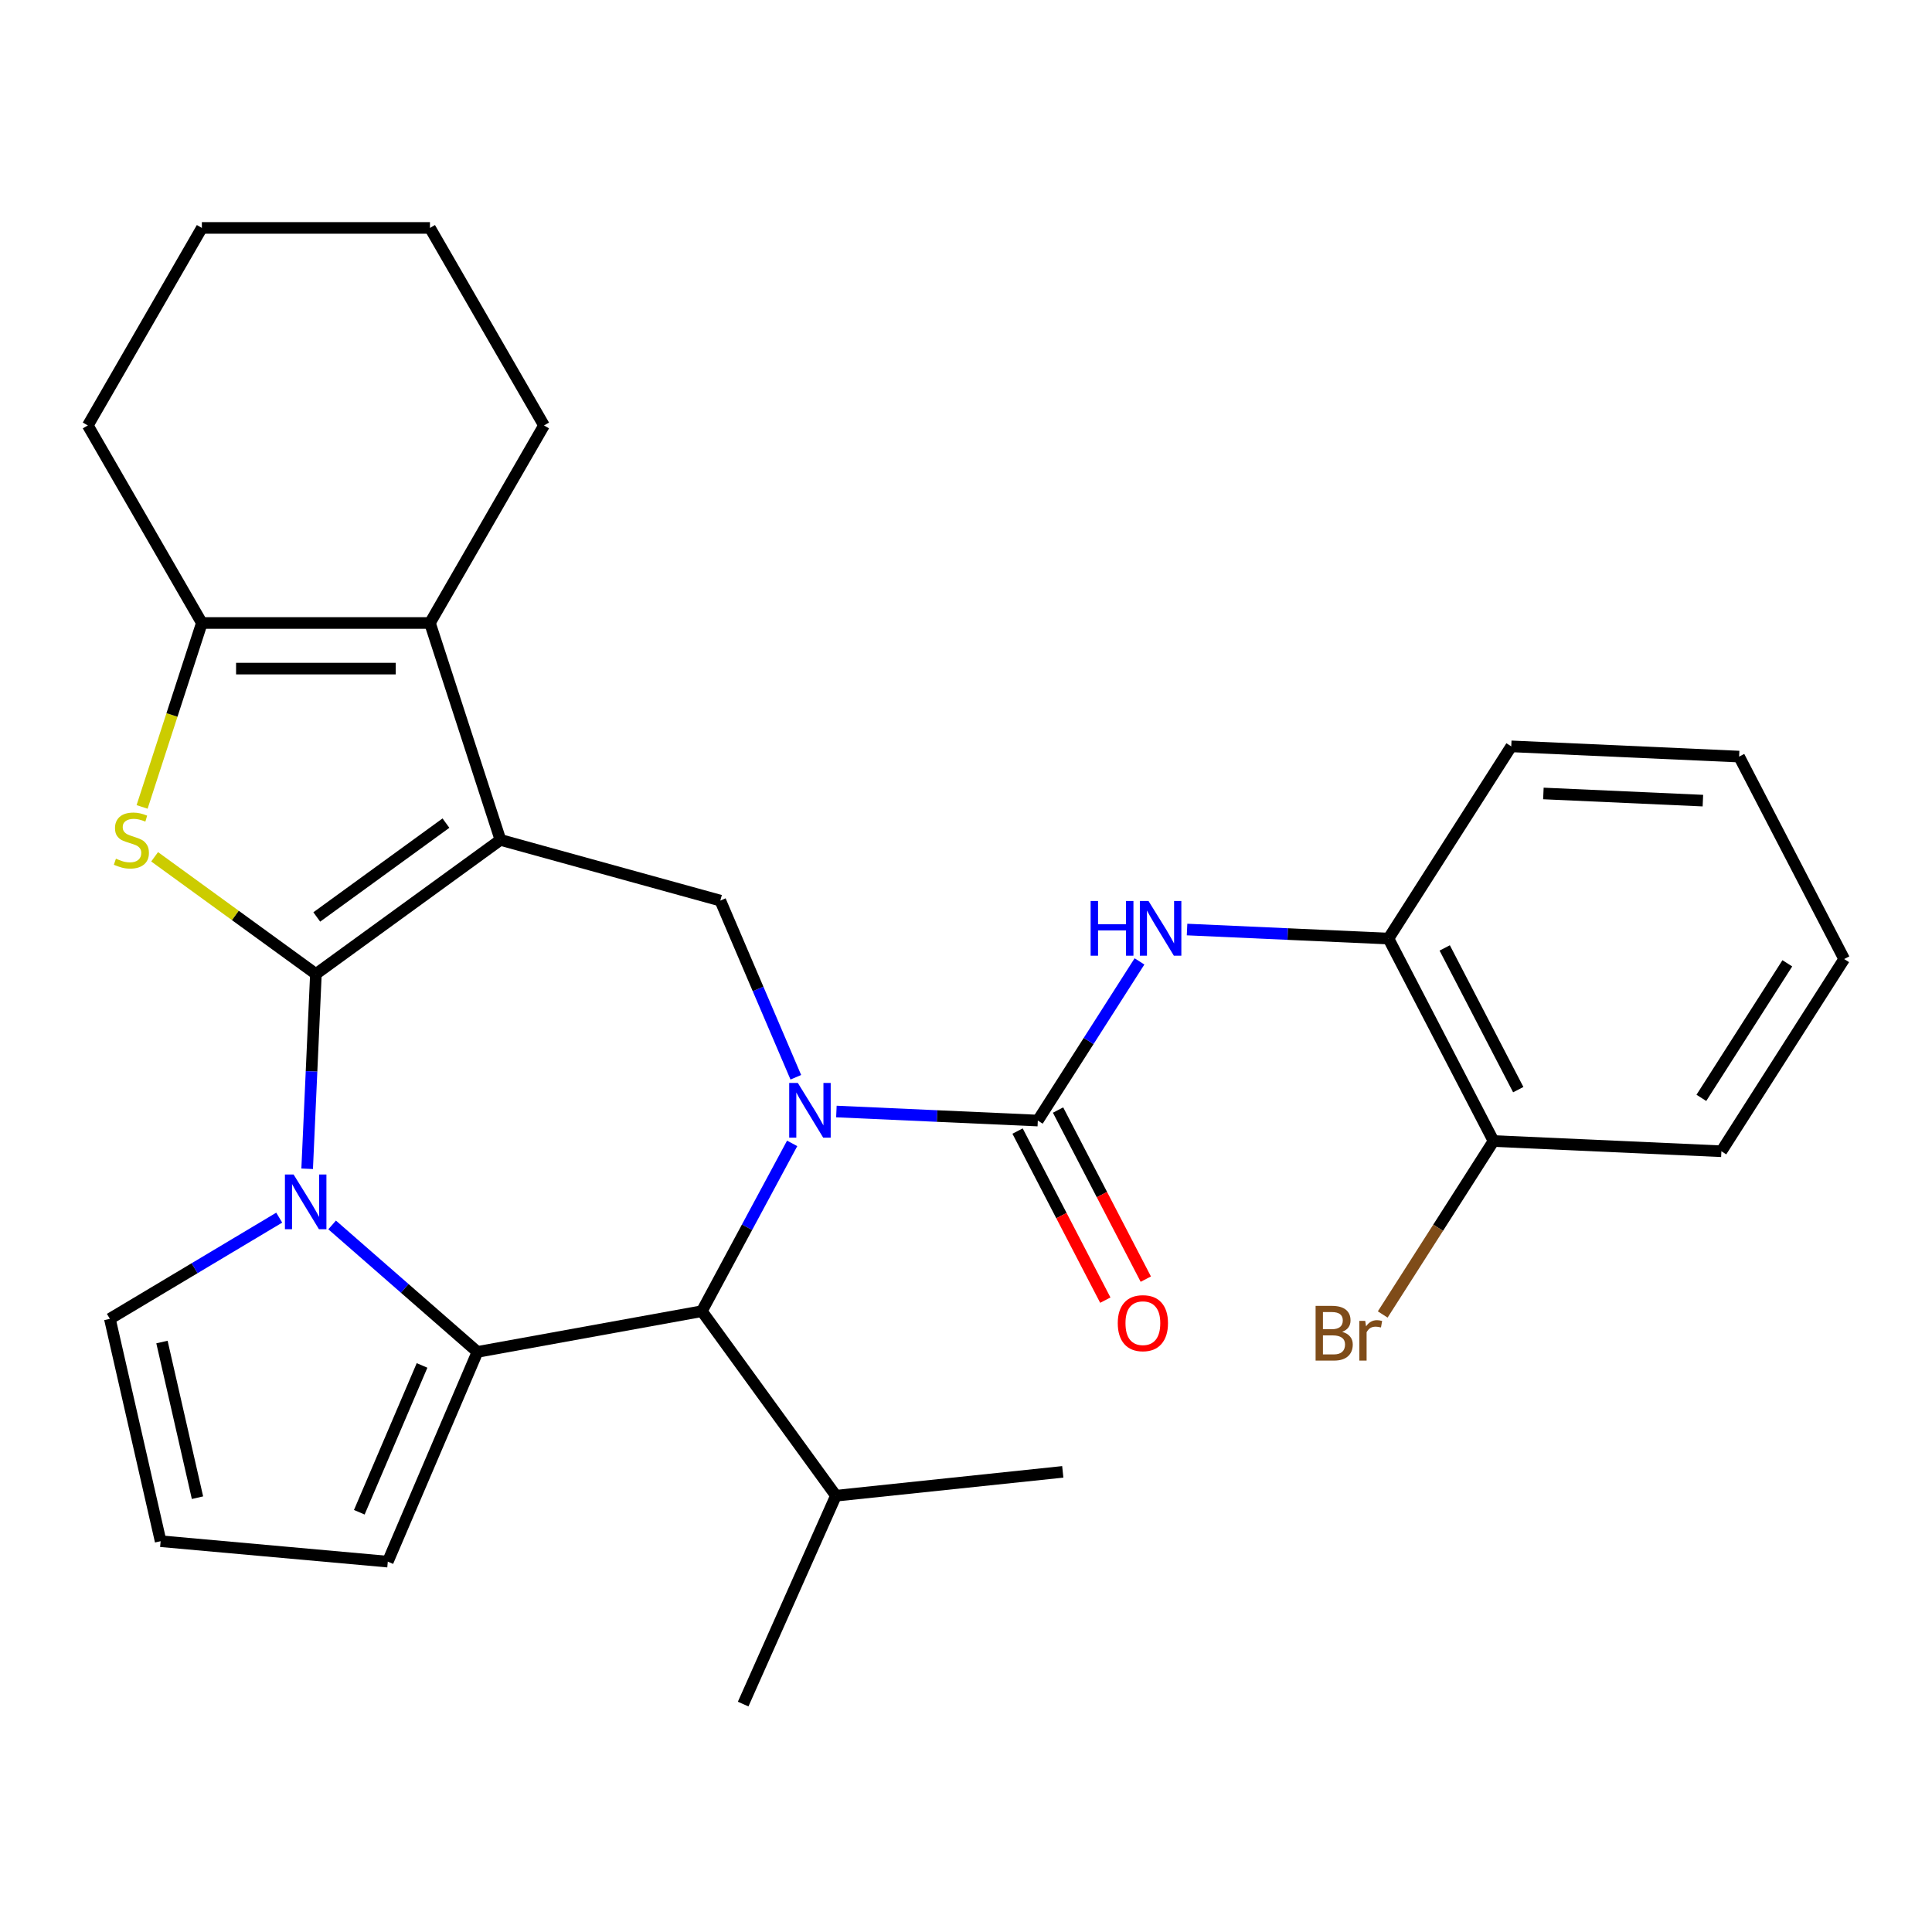 <?xml version='1.0' encoding='iso-8859-1'?>
<svg version='1.1' baseProfile='full'
              xmlns='http://www.w3.org/2000/svg'
                      xmlns:rdkit='http://www.rdkit.org/xml'
                      xmlns:xlink='http://www.w3.org/1999/xlink'
                  xml:space='preserve'
width='1000px' height='1000px' viewBox='0 0 1000 1000'>
<!-- END OF HEADER -->
<rect style='opacity:1.0;fill:#FFFFFF;stroke:none' width='1000' height='1000' x='0' y='0'> </rect>
<path class='bond-0' d='M 163.513,504.129 L 259.025,434.736' style='fill:none;fill-rule:evenodd;stroke:#000000;stroke-width:6px;stroke-linecap:butt;stroke-linejoin:miter;stroke-opacity:1' />
<path class='bond-0' d='M 163.961,474.618 L 230.819,426.043' style='fill:none;fill-rule:evenodd;stroke:#000000;stroke-width:6px;stroke-linecap:butt;stroke-linejoin:miter;stroke-opacity:1' />
<path class='bond-2' d='M 163.513,504.129 L 161.249,554.544' style='fill:none;fill-rule:evenodd;stroke:#000000;stroke-width:6px;stroke-linecap:butt;stroke-linejoin:miter;stroke-opacity:1' />
<path class='bond-2' d='M 161.249,554.544 L 158.985,604.958' style='fill:none;fill-rule:evenodd;stroke:#0000FF;stroke-width:6px;stroke-linecap:butt;stroke-linejoin:miter;stroke-opacity:1' />
<path class='bond-4' d='M 163.513,504.129 L 121.773,473.804' style='fill:none;fill-rule:evenodd;stroke:#000000;stroke-width:6px;stroke-linecap:butt;stroke-linejoin:miter;stroke-opacity:1' />
<path class='bond-4' d='M 121.773,473.804 L 80.033,443.478' style='fill:none;fill-rule:evenodd;stroke:#CCCC00;stroke-width:6px;stroke-linecap:butt;stroke-linejoin:miter;stroke-opacity:1' />
<path class='bond-6' d='M 259.025,434.736 L 222.543,322.456' style='fill:none;fill-rule:evenodd;stroke:#000000;stroke-width:6px;stroke-linecap:butt;stroke-linejoin:miter;stroke-opacity:1' />
<path class='bond-8' d='M 259.025,434.736 L 372.829,466.144' style='fill:none;fill-rule:evenodd;stroke:#000000;stroke-width:6px;stroke-linecap:butt;stroke-linejoin:miter;stroke-opacity:1' />
<path class='bond-1' d='M 411.915,557.591 L 392.372,511.868' style='fill:none;fill-rule:evenodd;stroke:#0000FF;stroke-width:6px;stroke-linecap:butt;stroke-linejoin:miter;stroke-opacity:1' />
<path class='bond-1' d='M 392.372,511.868 L 372.829,466.144' style='fill:none;fill-rule:evenodd;stroke:#000000;stroke-width:6px;stroke-linecap:butt;stroke-linejoin:miter;stroke-opacity:1' />
<path class='bond-5' d='M 432.921,575.317 L 485.045,577.658' style='fill:none;fill-rule:evenodd;stroke:#0000FF;stroke-width:6px;stroke-linecap:butt;stroke-linejoin:miter;stroke-opacity:1' />
<path class='bond-5' d='M 485.045,577.658 L 537.169,579.999' style='fill:none;fill-rule:evenodd;stroke:#000000;stroke-width:6px;stroke-linecap:butt;stroke-linejoin:miter;stroke-opacity:1' />
<path class='bond-31' d='M 410.021,591.814 L 386.653,635.239' style='fill:none;fill-rule:evenodd;stroke:#0000FF;stroke-width:6px;stroke-linecap:butt;stroke-linejoin:miter;stroke-opacity:1' />
<path class='bond-31' d='M 386.653,635.239 L 363.285,678.664' style='fill:none;fill-rule:evenodd;stroke:#000000;stroke-width:6px;stroke-linecap:butt;stroke-linejoin:miter;stroke-opacity:1' />
<path class='bond-3' d='M 171.908,634.031 L 209.516,666.888' style='fill:none;fill-rule:evenodd;stroke:#0000FF;stroke-width:6px;stroke-linecap:butt;stroke-linejoin:miter;stroke-opacity:1' />
<path class='bond-3' d='M 209.516,666.888 L 247.123,699.745' style='fill:none;fill-rule:evenodd;stroke:#000000;stroke-width:6px;stroke-linecap:butt;stroke-linejoin:miter;stroke-opacity:1' />
<path class='bond-11' d='M 144.525,630.25 L 100.697,656.436' style='fill:none;fill-rule:evenodd;stroke:#0000FF;stroke-width:6px;stroke-linecap:butt;stroke-linejoin:miter;stroke-opacity:1' />
<path class='bond-11' d='M 100.697,656.436 L 56.869,682.622' style='fill:none;fill-rule:evenodd;stroke:#000000;stroke-width:6px;stroke-linecap:butt;stroke-linejoin:miter;stroke-opacity:1' />
<path class='bond-7' d='M 247.123,699.745 L 363.285,678.664' style='fill:none;fill-rule:evenodd;stroke:#000000;stroke-width:6px;stroke-linecap:butt;stroke-linejoin:miter;stroke-opacity:1' />
<path class='bond-12' d='M 247.123,699.745 L 200.723,808.303' style='fill:none;fill-rule:evenodd;stroke:#000000;stroke-width:6px;stroke-linecap:butt;stroke-linejoin:miter;stroke-opacity:1' />
<path class='bond-12' d='M 218.452,706.748 L 185.972,782.739' style='fill:none;fill-rule:evenodd;stroke:#000000;stroke-width:6px;stroke-linecap:butt;stroke-linejoin:miter;stroke-opacity:1' />
<path class='bond-9' d='M 73.549,417.665 L 89.016,370.06' style='fill:none;fill-rule:evenodd;stroke:#CCCC00;stroke-width:6px;stroke-linecap:butt;stroke-linejoin:miter;stroke-opacity:1' />
<path class='bond-9' d='M 89.016,370.06 L 104.484,322.456' style='fill:none;fill-rule:evenodd;stroke:#000000;stroke-width:6px;stroke-linecap:butt;stroke-linejoin:miter;stroke-opacity:1' />
<path class='bond-10' d='M 537.169,579.999 L 563.482,538.81' style='fill:none;fill-rule:evenodd;stroke:#000000;stroke-width:6px;stroke-linecap:butt;stroke-linejoin:miter;stroke-opacity:1' />
<path class='bond-10' d='M 563.482,538.81 L 589.795,497.62' style='fill:none;fill-rule:evenodd;stroke:#0000FF;stroke-width:6px;stroke-linecap:butt;stroke-linejoin:miter;stroke-opacity:1' />
<path class='bond-14' d='M 526.69,585.437 L 549.4,629.195' style='fill:none;fill-rule:evenodd;stroke:#000000;stroke-width:6px;stroke-linecap:butt;stroke-linejoin:miter;stroke-opacity:1' />
<path class='bond-14' d='M 549.4,629.195 L 572.109,672.953' style='fill:none;fill-rule:evenodd;stroke:#FF0000;stroke-width:6px;stroke-linecap:butt;stroke-linejoin:miter;stroke-opacity:1' />
<path class='bond-14' d='M 547.648,574.561 L 570.357,618.319' style='fill:none;fill-rule:evenodd;stroke:#000000;stroke-width:6px;stroke-linecap:butt;stroke-linejoin:miter;stroke-opacity:1' />
<path class='bond-14' d='M 570.357,618.319 L 593.067,662.077' style='fill:none;fill-rule:evenodd;stroke:#FF0000;stroke-width:6px;stroke-linecap:butt;stroke-linejoin:miter;stroke-opacity:1' />
<path class='bond-19' d='M 222.543,322.456 L 281.572,220.214' style='fill:none;fill-rule:evenodd;stroke:#000000;stroke-width:6px;stroke-linecap:butt;stroke-linejoin:miter;stroke-opacity:1' />
<path class='bond-29' d='M 222.543,322.456 L 104.484,322.456' style='fill:none;fill-rule:evenodd;stroke:#000000;stroke-width:6px;stroke-linecap:butt;stroke-linejoin:miter;stroke-opacity:1' />
<path class='bond-29' d='M 204.834,346.067 L 122.193,346.067' style='fill:none;fill-rule:evenodd;stroke:#000000;stroke-width:6px;stroke-linecap:butt;stroke-linejoin:miter;stroke-opacity:1' />
<path class='bond-17' d='M 363.285,678.664 L 432.678,774.176' style='fill:none;fill-rule:evenodd;stroke:#000000;stroke-width:6px;stroke-linecap:butt;stroke-linejoin:miter;stroke-opacity:1' />
<path class='bond-20' d='M 104.484,322.456 L 45.455,220.214' style='fill:none;fill-rule:evenodd;stroke:#000000;stroke-width:6px;stroke-linecap:butt;stroke-linejoin:miter;stroke-opacity:1' />
<path class='bond-13' d='M 614.417,481.123 L 666.542,483.464' style='fill:none;fill-rule:evenodd;stroke:#0000FF;stroke-width:6px;stroke-linecap:butt;stroke-linejoin:miter;stroke-opacity:1' />
<path class='bond-13' d='M 666.542,483.464 L 718.666,485.805' style='fill:none;fill-rule:evenodd;stroke:#000000;stroke-width:6px;stroke-linecap:butt;stroke-linejoin:miter;stroke-opacity:1' />
<path class='bond-15' d='M 56.869,682.622 L 83.14,797.72' style='fill:none;fill-rule:evenodd;stroke:#000000;stroke-width:6px;stroke-linecap:butt;stroke-linejoin:miter;stroke-opacity:1' />
<path class='bond-15' d='M 83.829,694.632 L 102.219,775.201' style='fill:none;fill-rule:evenodd;stroke:#000000;stroke-width:6px;stroke-linecap:butt;stroke-linejoin:miter;stroke-opacity:1' />
<path class='bond-30' d='M 200.723,808.303 L 83.14,797.72' style='fill:none;fill-rule:evenodd;stroke:#000000;stroke-width:6px;stroke-linecap:butt;stroke-linejoin:miter;stroke-opacity:1' />
<path class='bond-16' d='M 718.666,485.805 L 773.049,590.593' style='fill:none;fill-rule:evenodd;stroke:#000000;stroke-width:6px;stroke-linecap:butt;stroke-linejoin:miter;stroke-opacity:1' />
<path class='bond-16' d='M 747.781,490.647 L 785.849,563.998' style='fill:none;fill-rule:evenodd;stroke:#000000;stroke-width:6px;stroke-linecap:butt;stroke-linejoin:miter;stroke-opacity:1' />
<path class='bond-21' d='M 718.666,485.805 L 782.223,386.315' style='fill:none;fill-rule:evenodd;stroke:#000000;stroke-width:6px;stroke-linecap:butt;stroke-linejoin:miter;stroke-opacity:1' />
<path class='bond-18' d='M 773.049,590.593 L 744.372,635.482' style='fill:none;fill-rule:evenodd;stroke:#000000;stroke-width:6px;stroke-linecap:butt;stroke-linejoin:miter;stroke-opacity:1' />
<path class='bond-18' d='M 744.372,635.482 L 715.696,680.372' style='fill:none;fill-rule:evenodd;stroke:#7F4C19;stroke-width:6px;stroke-linecap:butt;stroke-linejoin:miter;stroke-opacity:1' />
<path class='bond-22' d='M 773.049,590.593 L 890.988,595.889' style='fill:none;fill-rule:evenodd;stroke:#000000;stroke-width:6px;stroke-linecap:butt;stroke-linejoin:miter;stroke-opacity:1' />
<path class='bond-23' d='M 432.678,774.176 L 550.09,761.835' style='fill:none;fill-rule:evenodd;stroke:#000000;stroke-width:6px;stroke-linecap:butt;stroke-linejoin:miter;stroke-opacity:1' />
<path class='bond-24' d='M 432.678,774.176 L 384.659,882.028' style='fill:none;fill-rule:evenodd;stroke:#000000;stroke-width:6px;stroke-linecap:butt;stroke-linejoin:miter;stroke-opacity:1' />
<path class='bond-25' d='M 281.572,220.214 L 222.543,117.972' style='fill:none;fill-rule:evenodd;stroke:#000000;stroke-width:6px;stroke-linecap:butt;stroke-linejoin:miter;stroke-opacity:1' />
<path class='bond-26' d='M 45.455,220.214 L 104.484,117.972' style='fill:none;fill-rule:evenodd;stroke:#000000;stroke-width:6px;stroke-linecap:butt;stroke-linejoin:miter;stroke-opacity:1' />
<path class='bond-27' d='M 782.223,386.315 L 900.163,391.611' style='fill:none;fill-rule:evenodd;stroke:#000000;stroke-width:6px;stroke-linecap:butt;stroke-linejoin:miter;stroke-opacity:1' />
<path class='bond-27' d='M 798.854,410.697 L 881.412,414.405' style='fill:none;fill-rule:evenodd;stroke:#000000;stroke-width:6px;stroke-linecap:butt;stroke-linejoin:miter;stroke-opacity:1' />
<path class='bond-33' d='M 890.988,595.889 L 954.545,496.399' style='fill:none;fill-rule:evenodd;stroke:#000000;stroke-width:6px;stroke-linecap:butt;stroke-linejoin:miter;stroke-opacity:1' />
<path class='bond-33' d='M 880.624,568.254 L 925.114,498.611' style='fill:none;fill-rule:evenodd;stroke:#000000;stroke-width:6px;stroke-linecap:butt;stroke-linejoin:miter;stroke-opacity:1' />
<path class='bond-32' d='M 222.543,117.972 L 104.484,117.972' style='fill:none;fill-rule:evenodd;stroke:#000000;stroke-width:6px;stroke-linecap:butt;stroke-linejoin:miter;stroke-opacity:1' />
<path class='bond-28' d='M 900.163,391.611 L 954.545,496.399' style='fill:none;fill-rule:evenodd;stroke:#000000;stroke-width:6px;stroke-linecap:butt;stroke-linejoin:miter;stroke-opacity:1' />
<path  class='atom-2' d='M 412.969 560.542
L 422.249 575.542
Q 423.169 577.022, 424.649 579.702
Q 426.129 582.382, 426.209 582.542
L 426.209 560.542
L 429.969 560.542
L 429.969 588.862
L 426.089 588.862
L 416.129 572.462
Q 414.969 570.542, 413.729 568.342
Q 412.529 566.142, 412.169 565.462
L 412.169 588.862
L 408.489 588.862
L 408.489 560.542
L 412.969 560.542
' fill='#0000FF'/>
<path  class='atom-3' d='M 151.957 607.909
L 161.237 622.909
Q 162.157 624.389, 163.637 627.069
Q 165.117 629.749, 165.197 629.909
L 165.197 607.909
L 168.957 607.909
L 168.957 636.229
L 165.077 636.229
L 155.117 619.829
Q 153.957 617.909, 152.717 615.709
Q 151.517 613.509, 151.157 612.829
L 151.157 636.229
L 147.477 636.229
L 147.477 607.909
L 151.957 607.909
' fill='#0000FF'/>
<path  class='atom-5' d='M 60.002 444.456
Q 60.322 444.576, 61.642 445.136
Q 62.962 445.696, 64.402 446.056
Q 65.882 446.376, 67.322 446.376
Q 70.002 446.376, 71.562 445.096
Q 73.122 443.776, 73.122 441.496
Q 73.122 439.936, 72.322 438.976
Q 71.562 438.016, 70.362 437.496
Q 69.162 436.976, 67.162 436.376
Q 64.642 435.616, 63.122 434.896
Q 61.642 434.176, 60.562 432.656
Q 59.522 431.136, 59.522 428.576
Q 59.522 425.016, 61.922 422.816
Q 64.362 420.616, 69.162 420.616
Q 72.442 420.616, 76.162 422.176
L 75.242 425.256
Q 71.842 423.856, 69.282 423.856
Q 66.522 423.856, 65.002 425.016
Q 63.482 426.136, 63.522 428.096
Q 63.522 429.616, 64.282 430.536
Q 65.082 431.456, 66.202 431.976
Q 67.362 432.496, 69.282 433.096
Q 71.842 433.896, 73.362 434.696
Q 74.882 435.496, 75.962 437.136
Q 77.082 438.736, 77.082 441.496
Q 77.082 445.416, 74.442 447.536
Q 71.842 449.616, 67.482 449.616
Q 64.962 449.616, 63.042 449.056
Q 61.162 448.536, 58.922 447.616
L 60.002 444.456
' fill='#CCCC00'/>
<path  class='atom-11' d='M 564.506 466.349
L 568.346 466.349
L 568.346 478.389
L 582.826 478.389
L 582.826 466.349
L 586.666 466.349
L 586.666 494.669
L 582.826 494.669
L 582.826 481.589
L 568.346 481.589
L 568.346 494.669
L 564.506 494.669
L 564.506 466.349
' fill='#0000FF'/>
<path  class='atom-11' d='M 594.466 466.349
L 603.746 481.349
Q 604.666 482.829, 606.146 485.509
Q 607.626 488.189, 607.706 488.349
L 607.706 466.349
L 611.466 466.349
L 611.466 494.669
L 607.586 494.669
L 597.626 478.269
Q 596.466 476.349, 595.226 474.149
Q 594.026 471.949, 593.666 471.269
L 593.666 494.669
L 589.986 494.669
L 589.986 466.349
L 594.466 466.349
' fill='#0000FF'/>
<path  class='atom-15' d='M 578.552 684.866
Q 578.552 678.066, 581.912 674.266
Q 585.272 670.466, 591.552 670.466
Q 597.832 670.466, 601.192 674.266
Q 604.552 678.066, 604.552 684.866
Q 604.552 691.746, 601.152 695.666
Q 597.752 699.546, 591.552 699.546
Q 585.312 699.546, 581.912 695.666
Q 578.552 691.786, 578.552 684.866
M 591.552 696.346
Q 595.872 696.346, 598.192 693.466
Q 600.552 690.546, 600.552 684.866
Q 600.552 679.306, 598.192 676.506
Q 595.872 673.666, 591.552 673.666
Q 587.232 673.666, 584.872 676.466
Q 582.552 679.266, 582.552 684.866
Q 582.552 690.586, 584.872 693.466
Q 587.232 696.346, 591.552 696.346
' fill='#FF0000'/>
<path  class='atom-19' d='M 694.712 689.363
Q 697.432 690.123, 698.792 691.803
Q 700.192 693.443, 700.192 695.883
Q 700.192 699.803, 697.672 702.043
Q 695.192 704.243, 690.472 704.243
L 680.952 704.243
L 680.952 675.923
L 689.312 675.923
Q 694.152 675.923, 696.592 677.883
Q 699.032 679.843, 699.032 683.443
Q 699.032 687.723, 694.712 689.363
M 684.752 679.123
L 684.752 688.003
L 689.312 688.003
Q 692.112 688.003, 693.552 686.883
Q 695.032 685.723, 695.032 683.443
Q 695.032 679.123, 689.312 679.123
L 684.752 679.123
M 690.472 701.043
Q 693.232 701.043, 694.712 699.723
Q 696.192 698.403, 696.192 695.883
Q 696.192 693.563, 694.552 692.403
Q 692.952 691.203, 689.872 691.203
L 684.752 691.203
L 684.752 701.043
L 690.472 701.043
' fill='#7F4C19'/>
<path  class='atom-19' d='M 706.632 683.683
L 707.072 686.523
Q 709.232 683.323, 712.752 683.323
Q 713.872 683.323, 715.392 683.723
L 714.792 687.083
Q 713.072 686.683, 712.112 686.683
Q 710.432 686.683, 709.312 687.363
Q 708.232 688.003, 707.352 689.563
L 707.352 704.243
L 703.592 704.243
L 703.592 683.683
L 706.632 683.683
' fill='#7F4C19'/>
</svg>
